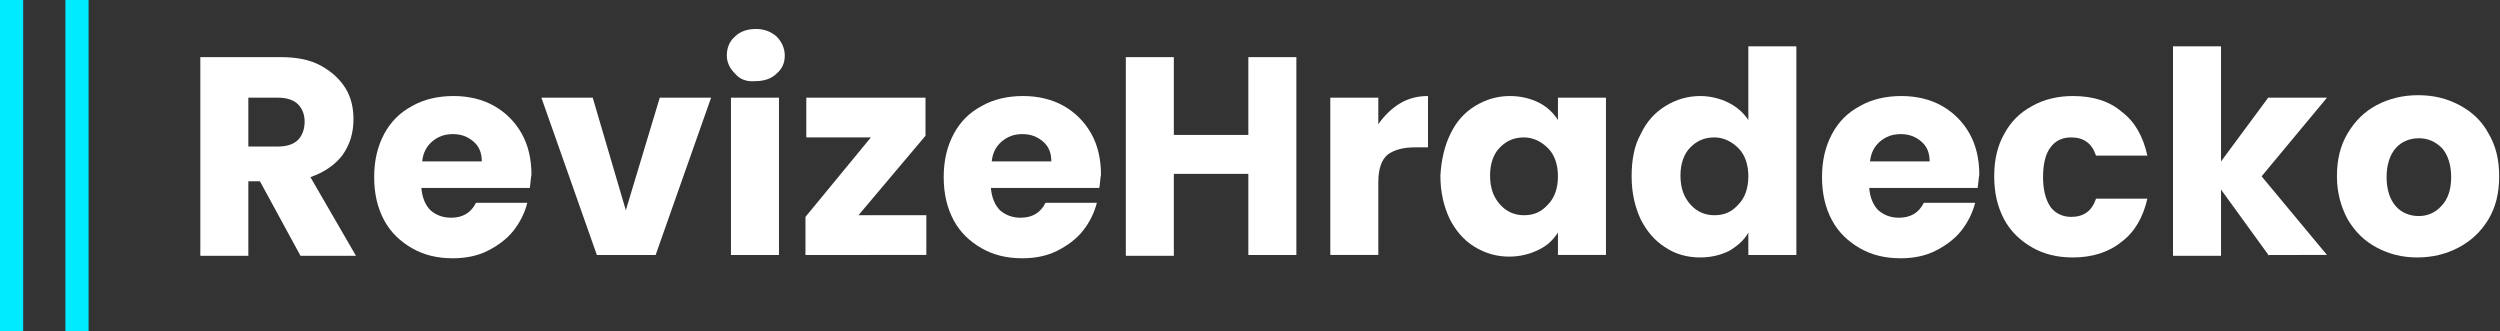 <?xml version="1.0" encoding="utf-8"?>
<!-- Generator: Adobe Illustrator 26.0.0, SVG Export Plug-In . SVG Version: 6.00 Build 0)  -->
<svg version="1.1" id="Vrstva_1" xmlns="http://www.w3.org/2000/svg" xmlns:xlink="http://www.w3.org/1999/xlink" x="0px" y="0px"
	 viewBox="0 0 302 40" style="enable-background:new 0 0 302 40;" xml:space="preserve">
<rect x="0" y="0" width="302" height="40" fill="#333333" stroke="none"/>
<style type="text/css">
	.st0{fill:#FFFFFF;}
	.st1{fill:#00EBFF;}
</style>
<g>
	<g>
		<path class="st0" d="M36.3,30.9l-4.9-9H30v9h-5.8V6.9h9.7c1.9,0,3.5,0.3,4.8,1c1.3,0.7,2.3,1.6,3,2.7c0.7,1.1,1,2.4,1,3.8
			c0,1.6-0.4,3-1.3,4.3c-0.9,1.2-2.2,2.1-3.9,2.7l5.5,9.5H36.3z M30,17.7h3.6c1.1,0,1.9-0.3,2.4-0.8c0.5-0.5,0.8-1.3,0.8-2.2
			c0-0.9-0.3-1.6-0.8-2.1c-0.5-0.5-1.3-0.8-2.4-0.8H30V17.7z"/>
		<path class="st0" d="M64,22.7H50.9c0.1,1.2,0.5,2.1,1.1,2.7c0.7,0.6,1.5,0.9,2.5,0.9c1.4,0,2.4-0.6,3-1.8h6.2
			c-0.3,1.2-0.9,2.4-1.7,3.4c-0.8,1-1.9,1.8-3.1,2.4c-1.2,0.6-2.6,0.9-4.2,0.9c-1.9,0-3.5-0.4-4.9-1.2c-1.4-0.8-2.6-1.9-3.4-3.4
			c-0.8-1.5-1.2-3.2-1.2-5.2s0.4-3.7,1.2-5.2c0.8-1.5,1.9-2.6,3.4-3.4c1.4-0.8,3.1-1.2,5-1.2c1.8,0,3.5,0.4,4.9,1.2
			c1.4,0.8,2.5,1.9,3.3,3.3c0.8,1.4,1.2,3.1,1.2,5C64.1,21.6,64.1,22.1,64,22.7z M58.2,19.5c0-1-0.3-1.8-1-2.4
			c-0.7-0.6-1.5-0.9-2.5-0.9c-1,0-1.8,0.3-2.5,0.9c-0.7,0.6-1.1,1.4-1.2,2.4H58.2z"/>
		<path class="st0" d="M75.6,25.4l4.1-13.6h6.2l-6.7,19h-7.1l-6.7-19h6.2L75.6,25.4z"/>
		<path class="st0" d="M88.8,8.9c-0.6-0.6-1-1.3-1-2.2c0-0.9,0.3-1.7,1-2.3c0.6-0.6,1.5-0.9,2.5-0.9c1,0,1.8,0.3,2.5,0.9
			c0.6,0.6,1,1.4,1,2.3c0,0.9-0.3,1.6-1,2.2c-0.6,0.6-1.5,0.9-2.5,0.9C90.2,9.9,89.4,9.6,88.8,8.9z M94.1,11.8v19h-5.8v-19H94.1z"/>
		<path class="st0" d="M103.7,26h8.2v4.8H97.3v-4.6l7.9-9.6h-7.8v-4.8h14.4v4.6L103.7,26z"/>
		<path class="st0" d="M132.8,22.7h-13.1c0.1,1.2,0.5,2.1,1.1,2.7c0.7,0.6,1.5,0.9,2.5,0.9c1.4,0,2.4-0.6,3-1.8h6.2
			c-0.3,1.2-0.9,2.4-1.7,3.4c-0.8,1-1.9,1.8-3.1,2.4c-1.2,0.6-2.6,0.9-4.2,0.9c-1.9,0-3.5-0.4-4.9-1.2c-1.4-0.8-2.6-1.9-3.4-3.4
			c-0.8-1.5-1.2-3.2-1.2-5.2s0.4-3.7,1.2-5.2c0.8-1.5,1.9-2.6,3.4-3.4c1.4-0.8,3.1-1.2,5-1.2c1.8,0,3.5,0.4,4.9,1.2
			c1.4,0.8,2.5,1.9,3.3,3.3c0.8,1.4,1.2,3.1,1.2,5C132.9,21.6,132.9,22.1,132.8,22.7z M127,19.5c0-1-0.3-1.8-1-2.4
			c-0.7-0.6-1.5-0.9-2.5-0.9c-1,0-1.8,0.3-2.5,0.9c-0.7,0.6-1.1,1.4-1.2,2.4H127z"/>
		<path class="st0" d="M156.6,6.9v23.9h-5.8V21h-9v9.9H136V6.9h5.8v9.4h9V6.9H156.6z"/>
		<path class="st0" d="M169.1,12.5c1-0.6,2.1-0.9,3.4-0.9v6.2h-1.6c-1.4,0-2.5,0.3-3.3,0.9c-0.7,0.6-1.1,1.7-1.1,3.3v8.8h-5.8v-19
			h5.8V15C167.2,14,168.1,13.1,169.1,12.5z"/>
		<path class="st0" d="M175.2,16.2c0.7-1.5,1.7-2.6,3-3.4c1.3-0.8,2.7-1.2,4.2-1.2c1.3,0,2.5,0.3,3.5,0.8c1,0.5,1.8,1.3,2.3,2.1
			v-2.7h5.8v19h-5.8v-2.7c-0.6,0.9-1.3,1.6-2.4,2.1c-1,0.5-2.2,0.8-3.5,0.8c-1.5,0-2.9-0.4-4.2-1.2c-1.3-0.8-2.3-2-3-3.4
			c-0.7-1.5-1.1-3.2-1.1-5.2C174.1,19.4,174.5,17.6,175.2,16.2z M187,17.9c-0.8-0.8-1.8-1.3-2.9-1.3c-1.2,0-2.1,0.4-2.9,1.2
			c-0.8,0.8-1.2,2-1.2,3.4c0,1.5,0.4,2.6,1.2,3.5c0.8,0.9,1.8,1.3,2.9,1.3c1.2,0,2.1-0.4,2.9-1.3c0.8-0.8,1.2-2,1.2-3.4
			C188.2,19.9,187.8,18.7,187,17.9z"/>
		<path class="st0" d="M198.2,16.2c0.7-1.5,1.7-2.6,3-3.4c1.3-0.8,2.7-1.2,4.2-1.2c1.2,0,2.4,0.3,3.4,0.8c1,0.5,1.8,1.2,2.4,2.1V5.6
			h5.8v25.2h-5.8v-2.7c-0.5,0.9-1.3,1.6-2.3,2.2c-1,0.5-2.2,0.8-3.5,0.8c-1.6,0-3-0.4-4.2-1.2c-1.3-0.8-2.3-2-3-3.4
			c-0.7-1.5-1.1-3.2-1.1-5.2C197.1,19.4,197.4,17.6,198.2,16.2z M210,17.9c-0.8-0.8-1.8-1.3-2.9-1.3c-1.2,0-2.1,0.4-2.9,1.2
			c-0.8,0.8-1.2,2-1.2,3.4c0,1.5,0.4,2.6,1.2,3.5c0.8,0.9,1.8,1.3,2.9,1.3c1.2,0,2.1-0.4,2.9-1.3c0.8-0.8,1.2-2,1.2-3.4
			C211.2,19.9,210.8,18.7,210,17.9z"/>
		<path class="st0" d="M238.9,22.7h-13.1c0.1,1.2,0.5,2.1,1.1,2.7c0.7,0.6,1.5,0.9,2.5,0.9c1.4,0,2.4-0.6,3-1.8h6.2
			c-0.3,1.2-0.9,2.4-1.7,3.4c-0.8,1-1.9,1.8-3.1,2.4c-1.2,0.6-2.6,0.9-4.2,0.9c-1.9,0-3.5-0.4-4.9-1.2c-1.4-0.8-2.6-1.9-3.4-3.4
			c-0.8-1.5-1.2-3.2-1.2-5.2s0.4-3.7,1.2-5.2c0.8-1.5,1.9-2.6,3.4-3.4c1.4-0.8,3.1-1.2,5-1.2c1.8,0,3.5,0.4,4.9,1.2
			c1.4,0.8,2.5,1.9,3.3,3.3c0.8,1.4,1.2,3.1,1.2,5C239,21.6,239,22.1,238.9,22.7z M233.1,19.5c0-1-0.3-1.8-1-2.4
			c-0.7-0.6-1.5-0.9-2.5-0.9c-1,0-1.8,0.3-2.5,0.9c-0.7,0.6-1.1,1.4-1.2,2.4H233.1z"/>
		<path class="st0" d="M242.1,16.2c0.8-1.5,1.9-2.6,3.4-3.4c1.4-0.8,3.1-1.2,4.9-1.2c2.4,0,4.4,0.6,5.9,1.9c1.6,1.2,2.6,3,3.1,5.3
			h-6.2c-0.5-1.5-1.5-2.2-3-2.2c-1.1,0-1.9,0.4-2.5,1.2s-0.9,2-0.9,3.6c0,1.5,0.3,2.7,0.9,3.6c0.6,0.8,1.5,1.2,2.5,1.2
			c1.5,0,2.5-0.7,3-2.2h6.2c-0.5,2.2-1.5,4-3.1,5.2c-1.6,1.3-3.6,1.9-5.9,1.9c-1.9,0-3.5-0.4-4.9-1.2c-1.4-0.8-2.6-1.9-3.4-3.4
			c-0.8-1.5-1.2-3.2-1.2-5.2S241.3,17.6,242.1,16.2z"/>
		<path class="st0" d="M274.1,30.9l-5.8-8v8h-5.8V5.6h5.8v13.9l5.7-7.7h7.1l-7.9,9.5l7.9,9.5H274.1z"/>
		<path class="st0" d="M287.1,29.9c-1.5-0.8-2.6-1.9-3.5-3.4c-0.8-1.5-1.3-3.2-1.3-5.2c0-2,0.4-3.7,1.3-5.2c0.9-1.5,2-2.6,3.5-3.4
			c1.5-0.8,3.2-1.2,5-1.2c1.9,0,3.5,0.4,5,1.2c1.5,0.8,2.7,1.9,3.5,3.4c0.9,1.5,1.3,3.2,1.3,5.2c0,2-0.4,3.7-1.3,5.2
			c-0.9,1.5-2.1,2.6-3.6,3.4c-1.5,0.8-3.2,1.2-5,1.2S288.6,30.7,287.1,29.9z M294.9,24.9c0.8-0.8,1.2-2,1.2-3.5
			c0-1.5-0.4-2.7-1.1-3.5c-0.8-0.8-1.7-1.2-2.8-1.2c-1.1,0-2.1,0.4-2.8,1.2c-0.7,0.8-1.1,2-1.1,3.5c0,1.5,0.4,2.7,1.1,3.5
			s1.7,1.2,2.8,1.2C293.2,26.1,294.2,25.7,294.9,24.9z"/>
	</g>
	<rect class="st1" width="2.8" height="40"/>
	<rect x="7.9" class="st1" width="2.8" height="40"/>
</g>
</svg>
